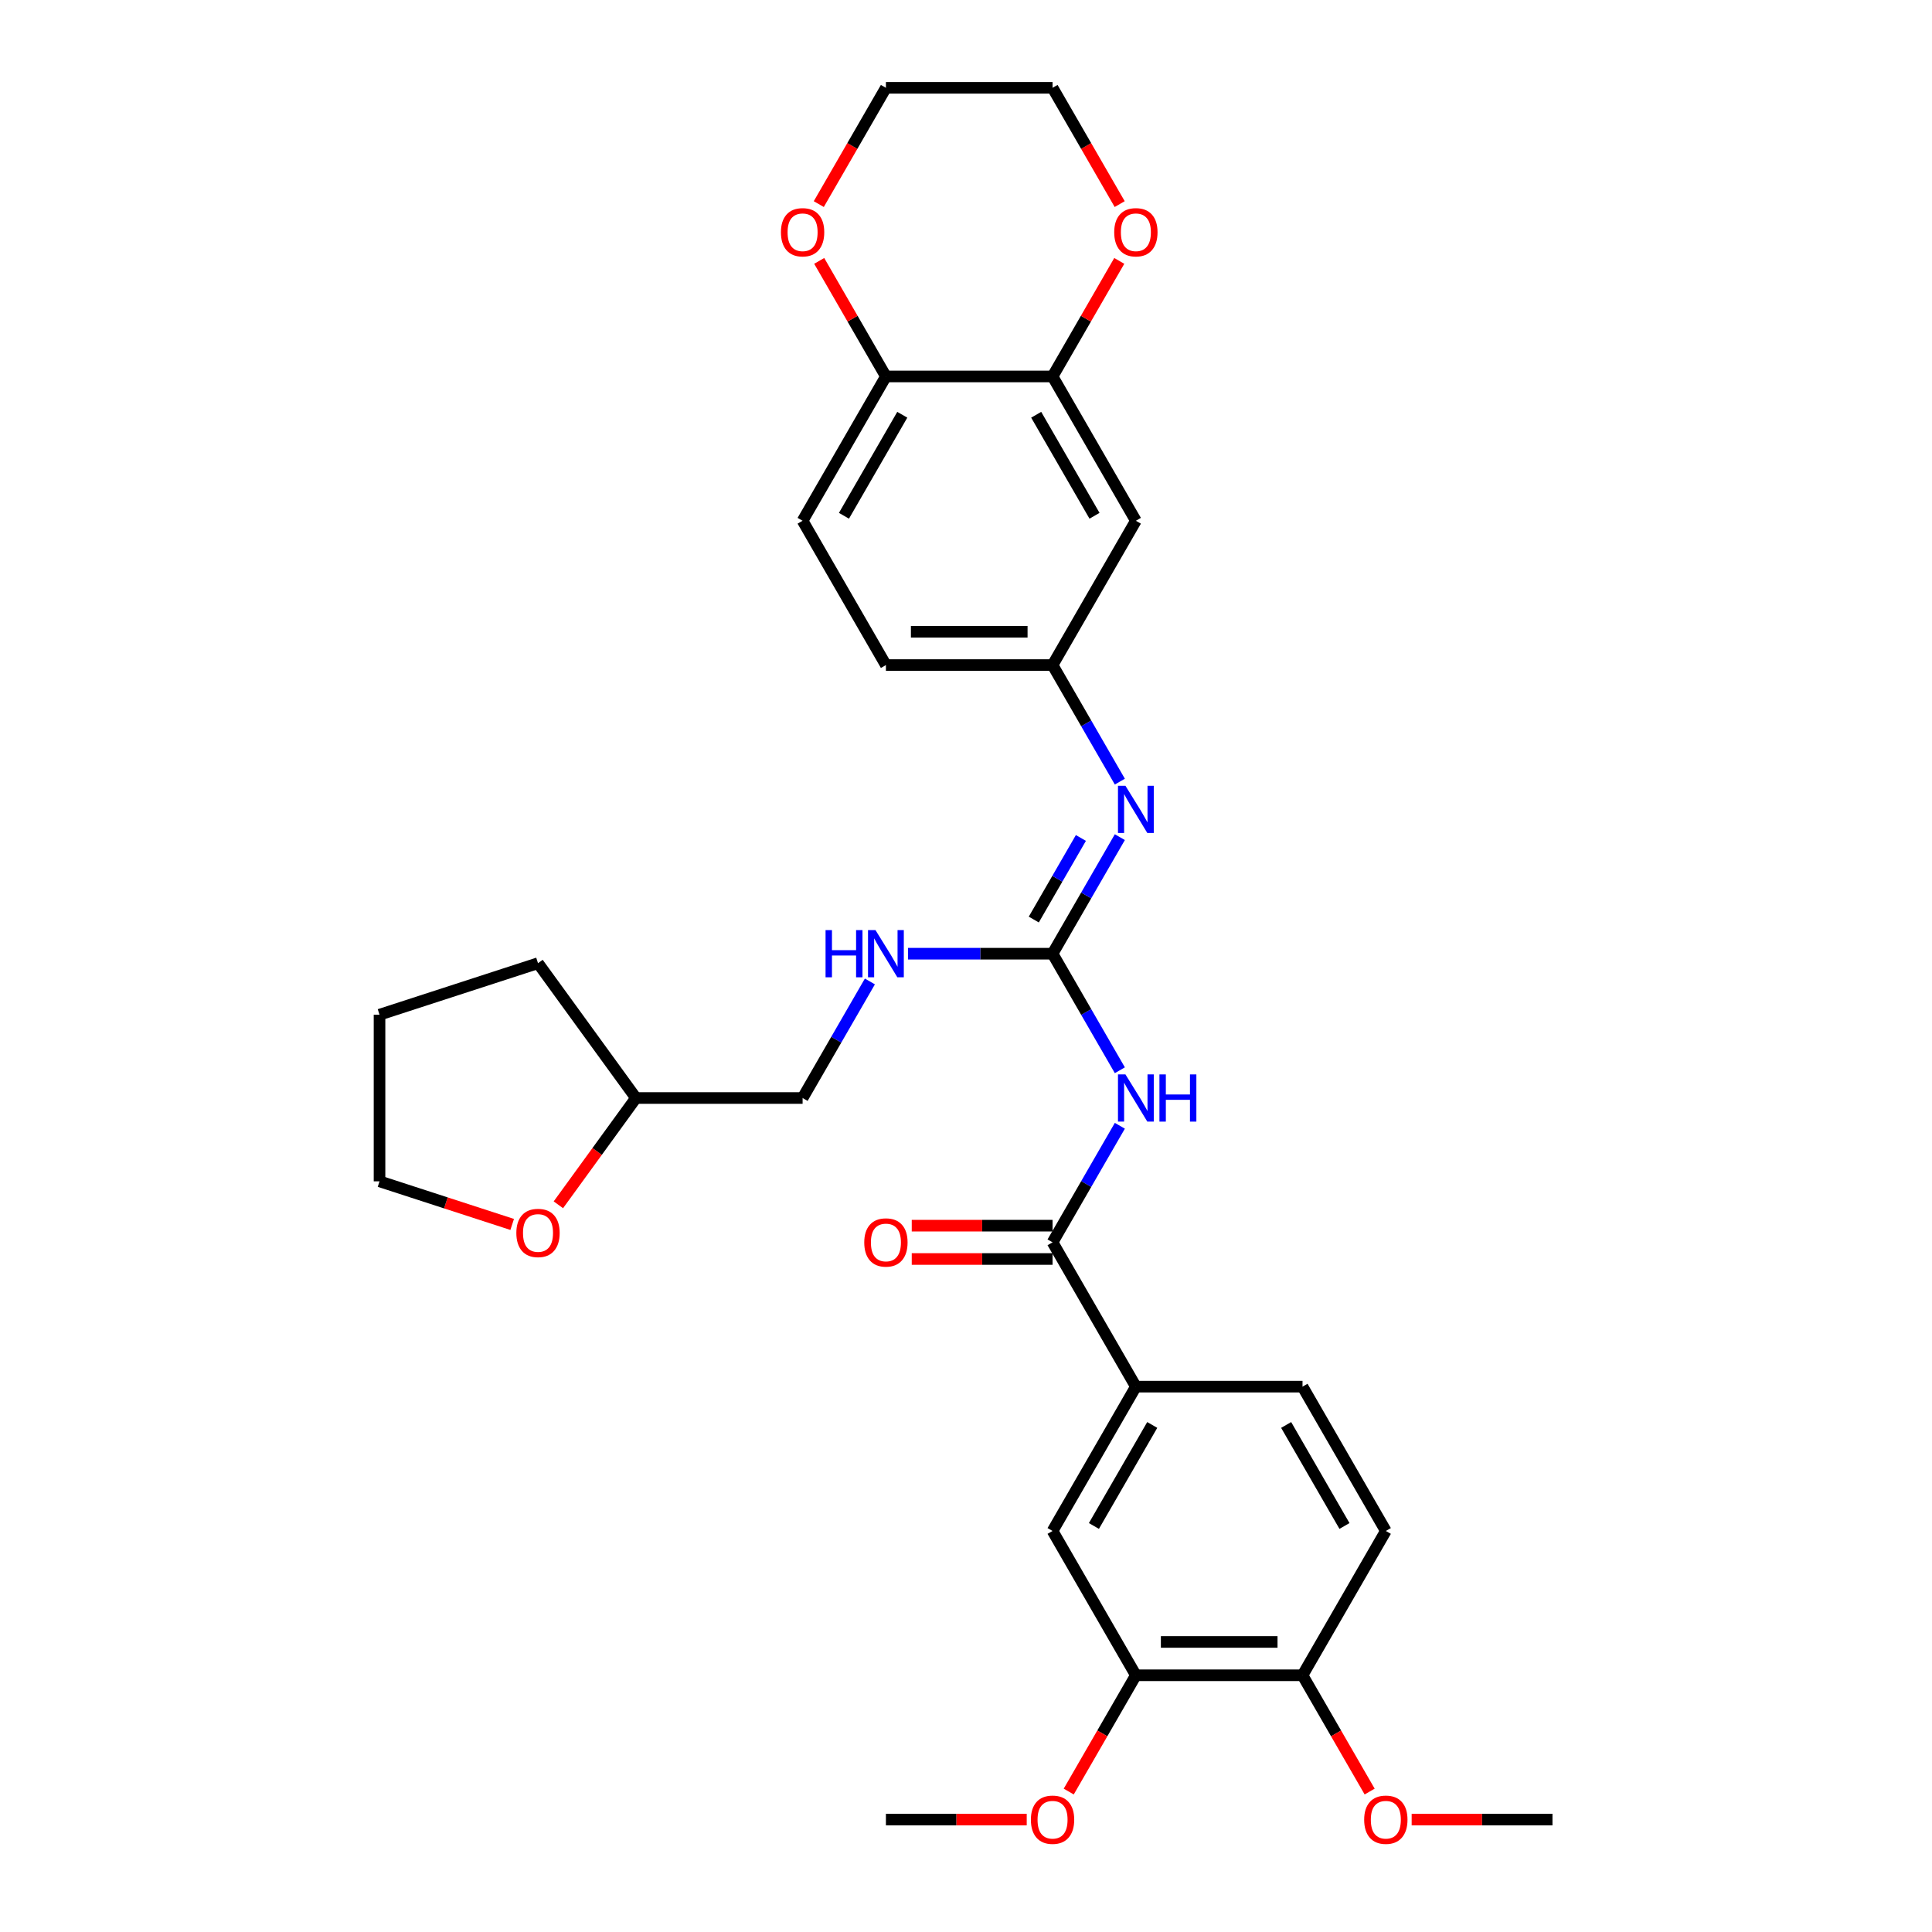 <?xml version='1.0' encoding='iso-8859-1'?>
<svg version='1.1' baseProfile='full'
              xmlns='http://www.w3.org/2000/svg'
                      xmlns:rdkit='http://www.rdkit.org/xml'
                      xmlns:xlink='http://www.w3.org/1999/xlink'
                  xml:space='preserve'
width='1000px' height='1000px' viewBox='0 0 1000 1000'>
<!-- END OF HEADER -->
<rect style='opacity:1.0;fill:#FFFFFF;stroke:none' width='1000' height='1000' x='0' y='0'> </rect>
<path class='bond-0' d='M 579.631,553.962 L 562.216,523.798' style='fill:none;fill-rule:evenodd;stroke:#0000FF;stroke-width:6px;stroke-linecap:butt;stroke-linejoin:miter;stroke-opacity:1' />
<path class='bond-0' d='M 562.216,523.798 L 544.801,493.635' style='fill:none;fill-rule:evenodd;stroke:#000000;stroke-width:6px;stroke-linecap:butt;stroke-linejoin:miter;stroke-opacity:1' />
<path class='bond-1' d='M 579.631,582.701 L 562.216,612.864' style='fill:none;fill-rule:evenodd;stroke:#0000FF;stroke-width:6px;stroke-linecap:butt;stroke-linejoin:miter;stroke-opacity:1' />
<path class='bond-1' d='M 562.216,612.864 L 544.801,643.028' style='fill:none;fill-rule:evenodd;stroke:#000000;stroke-width:6px;stroke-linecap:butt;stroke-linejoin:miter;stroke-opacity:1' />
<path class='bond-2' d='M 544.801,493.635 L 562.216,463.471' style='fill:none;fill-rule:evenodd;stroke:#000000;stroke-width:6px;stroke-linecap:butt;stroke-linejoin:miter;stroke-opacity:1' />
<path class='bond-2' d='M 562.216,463.471 L 579.631,433.308' style='fill:none;fill-rule:evenodd;stroke:#0000FF;stroke-width:6px;stroke-linecap:butt;stroke-linejoin:miter;stroke-opacity:1' />
<path class='bond-2' d='M 535.086,475.96 L 547.277,454.846' style='fill:none;fill-rule:evenodd;stroke:#000000;stroke-width:6px;stroke-linecap:butt;stroke-linejoin:miter;stroke-opacity:1' />
<path class='bond-2' d='M 547.277,454.846 L 559.467,433.731' style='fill:none;fill-rule:evenodd;stroke:#0000FF;stroke-width:6px;stroke-linecap:butt;stroke-linejoin:miter;stroke-opacity:1' />
<path class='bond-8' d='M 544.801,493.635 L 507.385,493.635' style='fill:none;fill-rule:evenodd;stroke:#000000;stroke-width:6px;stroke-linecap:butt;stroke-linejoin:miter;stroke-opacity:1' />
<path class='bond-8' d='M 507.385,493.635 L 469.969,493.635' style='fill:none;fill-rule:evenodd;stroke:#0000FF;stroke-width:6px;stroke-linecap:butt;stroke-linejoin:miter;stroke-opacity:1' />
<path class='bond-3' d='M 544.801,643.028 L 587.927,717.725' style='fill:none;fill-rule:evenodd;stroke:#000000;stroke-width:6px;stroke-linecap:butt;stroke-linejoin:miter;stroke-opacity:1' />
<path class='bond-11' d='M 544.801,634.403 L 508.36,634.403' style='fill:none;fill-rule:evenodd;stroke:#000000;stroke-width:6px;stroke-linecap:butt;stroke-linejoin:miter;stroke-opacity:1' />
<path class='bond-11' d='M 508.36,634.403 L 471.918,634.403' style='fill:none;fill-rule:evenodd;stroke:#FF0000;stroke-width:6px;stroke-linecap:butt;stroke-linejoin:miter;stroke-opacity:1' />
<path class='bond-11' d='M 544.801,651.653 L 508.36,651.653' style='fill:none;fill-rule:evenodd;stroke:#000000;stroke-width:6px;stroke-linecap:butt;stroke-linejoin:miter;stroke-opacity:1' />
<path class='bond-11' d='M 508.36,651.653 L 471.918,651.653' style='fill:none;fill-rule:evenodd;stroke:#FF0000;stroke-width:6px;stroke-linecap:butt;stroke-linejoin:miter;stroke-opacity:1' />
<path class='bond-9' d='M 579.631,404.568 L 562.216,374.405' style='fill:none;fill-rule:evenodd;stroke:#0000FF;stroke-width:6px;stroke-linecap:butt;stroke-linejoin:miter;stroke-opacity:1' />
<path class='bond-9' d='M 562.216,374.405 L 544.801,344.241' style='fill:none;fill-rule:evenodd;stroke:#000000;stroke-width:6px;stroke-linecap:butt;stroke-linejoin:miter;stroke-opacity:1' />
<path class='bond-6' d='M 587.927,717.725 L 544.801,792.421' style='fill:none;fill-rule:evenodd;stroke:#000000;stroke-width:6px;stroke-linecap:butt;stroke-linejoin:miter;stroke-opacity:1' />
<path class='bond-6' d='M 596.398,737.554 L 566.209,789.842' style='fill:none;fill-rule:evenodd;stroke:#000000;stroke-width:6px;stroke-linecap:butt;stroke-linejoin:miter;stroke-opacity:1' />
<path class='bond-15' d='M 587.927,717.725 L 674.18,717.725' style='fill:none;fill-rule:evenodd;stroke:#000000;stroke-width:6px;stroke-linecap:butt;stroke-linejoin:miter;stroke-opacity:1' />
<path class='bond-4' d='M 544.801,194.848 L 587.927,269.545' style='fill:none;fill-rule:evenodd;stroke:#000000;stroke-width:6px;stroke-linecap:butt;stroke-linejoin:miter;stroke-opacity:1' />
<path class='bond-4' d='M 536.331,214.678 L 566.519,266.965' style='fill:none;fill-rule:evenodd;stroke:#000000;stroke-width:6px;stroke-linecap:butt;stroke-linejoin:miter;stroke-opacity:1' />
<path class='bond-12' d='M 544.801,194.848 L 562.067,164.943' style='fill:none;fill-rule:evenodd;stroke:#000000;stroke-width:6px;stroke-linecap:butt;stroke-linejoin:miter;stroke-opacity:1' />
<path class='bond-12' d='M 562.067,164.943 L 579.332,135.038' style='fill:none;fill-rule:evenodd;stroke:#FF0000;stroke-width:6px;stroke-linecap:butt;stroke-linejoin:miter;stroke-opacity:1' />
<path class='bond-33' d='M 544.801,194.848 L 458.549,194.848' style='fill:none;fill-rule:evenodd;stroke:#000000;stroke-width:6px;stroke-linecap:butt;stroke-linejoin:miter;stroke-opacity:1' />
<path class='bond-5' d='M 587.927,269.545 L 544.801,344.241' style='fill:none;fill-rule:evenodd;stroke:#000000;stroke-width:6px;stroke-linecap:butt;stroke-linejoin:miter;stroke-opacity:1' />
<path class='bond-7' d='M 544.801,792.421 L 587.927,867.118' style='fill:none;fill-rule:evenodd;stroke:#000000;stroke-width:6px;stroke-linecap:butt;stroke-linejoin:miter;stroke-opacity:1' />
<path class='bond-21' d='M 587.927,867.118 L 570.552,897.212' style='fill:none;fill-rule:evenodd;stroke:#000000;stroke-width:6px;stroke-linecap:butt;stroke-linejoin:miter;stroke-opacity:1' />
<path class='bond-21' d='M 570.552,897.212 L 553.177,927.307' style='fill:none;fill-rule:evenodd;stroke:#FF0000;stroke-width:6px;stroke-linecap:butt;stroke-linejoin:miter;stroke-opacity:1' />
<path class='bond-31' d='M 587.927,867.118 L 674.18,867.118' style='fill:none;fill-rule:evenodd;stroke:#000000;stroke-width:6px;stroke-linecap:butt;stroke-linejoin:miter;stroke-opacity:1' />
<path class='bond-31' d='M 600.865,849.867 L 661.242,849.867' style='fill:none;fill-rule:evenodd;stroke:#000000;stroke-width:6px;stroke-linecap:butt;stroke-linejoin:miter;stroke-opacity:1' />
<path class='bond-20' d='M 450.253,508.004 L 432.838,538.168' style='fill:none;fill-rule:evenodd;stroke:#0000FF;stroke-width:6px;stroke-linecap:butt;stroke-linejoin:miter;stroke-opacity:1' />
<path class='bond-20' d='M 432.838,538.168 L 415.423,568.331' style='fill:none;fill-rule:evenodd;stroke:#000000;stroke-width:6px;stroke-linecap:butt;stroke-linejoin:miter;stroke-opacity:1' />
<path class='bond-19' d='M 544.801,344.241 L 458.549,344.241' style='fill:none;fill-rule:evenodd;stroke:#000000;stroke-width:6px;stroke-linecap:butt;stroke-linejoin:miter;stroke-opacity:1' />
<path class='bond-19' d='M 531.863,326.991 L 471.487,326.991' style='fill:none;fill-rule:evenodd;stroke:#000000;stroke-width:6px;stroke-linecap:butt;stroke-linejoin:miter;stroke-opacity:1' />
<path class='bond-10' d='M 458.549,194.848 L 415.423,269.545' style='fill:none;fill-rule:evenodd;stroke:#000000;stroke-width:6px;stroke-linecap:butt;stroke-linejoin:miter;stroke-opacity:1' />
<path class='bond-10' d='M 467.019,214.678 L 436.831,266.965' style='fill:none;fill-rule:evenodd;stroke:#000000;stroke-width:6px;stroke-linecap:butt;stroke-linejoin:miter;stroke-opacity:1' />
<path class='bond-14' d='M 458.549,194.848 L 441.283,164.943' style='fill:none;fill-rule:evenodd;stroke:#000000;stroke-width:6px;stroke-linecap:butt;stroke-linejoin:miter;stroke-opacity:1' />
<path class='bond-14' d='M 441.283,164.943 L 424.018,135.038' style='fill:none;fill-rule:evenodd;stroke:#FF0000;stroke-width:6px;stroke-linecap:butt;stroke-linejoin:miter;stroke-opacity:1' />
<path class='bond-24' d='M 579.551,105.644 L 562.176,75.549' style='fill:none;fill-rule:evenodd;stroke:#FF0000;stroke-width:6px;stroke-linecap:butt;stroke-linejoin:miter;stroke-opacity:1' />
<path class='bond-24' d='M 562.176,75.549 L 544.801,45.455' style='fill:none;fill-rule:evenodd;stroke:#000000;stroke-width:6px;stroke-linecap:butt;stroke-linejoin:miter;stroke-opacity:1' />
<path class='bond-13' d='M 674.18,867.118 L 717.306,792.421' style='fill:none;fill-rule:evenodd;stroke:#000000;stroke-width:6px;stroke-linecap:butt;stroke-linejoin:miter;stroke-opacity:1' />
<path class='bond-23' d='M 674.18,867.118 L 691.555,897.212' style='fill:none;fill-rule:evenodd;stroke:#000000;stroke-width:6px;stroke-linecap:butt;stroke-linejoin:miter;stroke-opacity:1' />
<path class='bond-23' d='M 691.555,897.212 L 708.93,927.307' style='fill:none;fill-rule:evenodd;stroke:#FF0000;stroke-width:6px;stroke-linecap:butt;stroke-linejoin:miter;stroke-opacity:1' />
<path class='bond-25' d='M 423.799,105.644 L 441.174,75.549' style='fill:none;fill-rule:evenodd;stroke:#FF0000;stroke-width:6px;stroke-linecap:butt;stroke-linejoin:miter;stroke-opacity:1' />
<path class='bond-25' d='M 441.174,75.549 L 458.549,45.455' style='fill:none;fill-rule:evenodd;stroke:#000000;stroke-width:6px;stroke-linecap:butt;stroke-linejoin:miter;stroke-opacity:1' />
<path class='bond-17' d='M 674.18,717.725 L 717.306,792.421' style='fill:none;fill-rule:evenodd;stroke:#000000;stroke-width:6px;stroke-linecap:butt;stroke-linejoin:miter;stroke-opacity:1' />
<path class='bond-17' d='M 665.709,737.554 L 695.898,789.842' style='fill:none;fill-rule:evenodd;stroke:#000000;stroke-width:6px;stroke-linecap:butt;stroke-linejoin:miter;stroke-opacity:1' />
<path class='bond-16' d='M 289.013,623.603 L 309.092,595.967' style='fill:none;fill-rule:evenodd;stroke:#FF0000;stroke-width:6px;stroke-linecap:butt;stroke-linejoin:miter;stroke-opacity:1' />
<path class='bond-16' d='M 309.092,595.967 L 329.171,568.331' style='fill:none;fill-rule:evenodd;stroke:#000000;stroke-width:6px;stroke-linecap:butt;stroke-linejoin:miter;stroke-opacity:1' />
<path class='bond-26' d='M 265.104,633.767 L 230.773,622.612' style='fill:none;fill-rule:evenodd;stroke:#FF0000;stroke-width:6px;stroke-linecap:butt;stroke-linejoin:miter;stroke-opacity:1' />
<path class='bond-26' d='M 230.773,622.612 L 196.442,611.457' style='fill:none;fill-rule:evenodd;stroke:#000000;stroke-width:6px;stroke-linecap:butt;stroke-linejoin:miter;stroke-opacity:1' />
<path class='bond-18' d='M 415.423,269.545 L 458.549,344.241' style='fill:none;fill-rule:evenodd;stroke:#000000;stroke-width:6px;stroke-linecap:butt;stroke-linejoin:miter;stroke-opacity:1' />
<path class='bond-22' d='M 415.423,568.331 L 329.171,568.331' style='fill:none;fill-rule:evenodd;stroke:#000000;stroke-width:6px;stroke-linecap:butt;stroke-linejoin:miter;stroke-opacity:1' />
<path class='bond-27' d='M 531.432,941.815 L 494.991,941.815' style='fill:none;fill-rule:evenodd;stroke:#FF0000;stroke-width:6px;stroke-linecap:butt;stroke-linejoin:miter;stroke-opacity:1' />
<path class='bond-27' d='M 494.991,941.815 L 458.549,941.815' style='fill:none;fill-rule:evenodd;stroke:#000000;stroke-width:6px;stroke-linecap:butt;stroke-linejoin:miter;stroke-opacity:1' />
<path class='bond-29' d='M 329.171,568.331 L 278.473,498.552' style='fill:none;fill-rule:evenodd;stroke:#000000;stroke-width:6px;stroke-linecap:butt;stroke-linejoin:miter;stroke-opacity:1' />
<path class='bond-28' d='M 730.675,941.815 L 767.117,941.815' style='fill:none;fill-rule:evenodd;stroke:#FF0000;stroke-width:6px;stroke-linecap:butt;stroke-linejoin:miter;stroke-opacity:1' />
<path class='bond-28' d='M 767.117,941.815 L 803.558,941.815' style='fill:none;fill-rule:evenodd;stroke:#000000;stroke-width:6px;stroke-linecap:butt;stroke-linejoin:miter;stroke-opacity:1' />
<path class='bond-34' d='M 544.801,45.455 L 458.549,45.455' style='fill:none;fill-rule:evenodd;stroke:#000000;stroke-width:6px;stroke-linecap:butt;stroke-linejoin:miter;stroke-opacity:1' />
<path class='bond-32' d='M 196.442,611.457 L 196.442,525.205' style='fill:none;fill-rule:evenodd;stroke:#000000;stroke-width:6px;stroke-linecap:butt;stroke-linejoin:miter;stroke-opacity:1' />
<path class='bond-30' d='M 278.473,498.552 L 196.442,525.205' style='fill:none;fill-rule:evenodd;stroke:#000000;stroke-width:6px;stroke-linecap:butt;stroke-linejoin:miter;stroke-opacity:1' />
<path  class='atom-0' d='M 582.528 556.118
L 590.532 569.056
Q 591.326 570.332, 592.602 572.644
Q 593.879 574.955, 593.948 575.093
L 593.948 556.118
L 597.191 556.118
L 597.191 580.545
L 593.844 580.545
L 585.254 566.399
Q 584.253 564.743, 583.184 562.846
Q 582.148 560.948, 581.838 560.362
L 581.838 580.545
L 578.664 580.545
L 578.664 556.118
L 582.528 556.118
' fill='#0000FF'/>
<path  class='atom-0' d='M 600.123 556.118
L 603.436 556.118
L 603.436 566.503
L 615.925 566.503
L 615.925 556.118
L 619.237 556.118
L 619.237 580.545
L 615.925 580.545
L 615.925 569.263
L 603.436 569.263
L 603.436 580.545
L 600.123 580.545
L 600.123 556.118
' fill='#0000FF'/>
<path  class='atom-3' d='M 582.528 406.725
L 590.532 419.662
Q 591.326 420.939, 592.602 423.251
Q 593.879 425.562, 593.948 425.7
L 593.948 406.725
L 597.191 406.725
L 597.191 431.151
L 593.844 431.151
L 585.254 417.006
Q 584.253 415.35, 583.184 413.452
Q 582.148 411.555, 581.838 410.968
L 581.838 431.151
L 578.664 431.151
L 578.664 406.725
L 582.528 406.725
' fill='#0000FF'/>
<path  class='atom-9' d='M 427.308 481.421
L 430.62 481.421
L 430.62 491.806
L 443.11 491.806
L 443.11 481.421
L 446.422 481.421
L 446.422 505.848
L 443.11 505.848
L 443.11 494.566
L 430.62 494.566
L 430.62 505.848
L 427.308 505.848
L 427.308 481.421
' fill='#0000FF'/>
<path  class='atom-9' d='M 453.15 481.421
L 461.154 494.359
Q 461.947 495.636, 463.224 497.947
Q 464.5 500.259, 464.569 500.397
L 464.569 481.421
L 467.812 481.421
L 467.812 505.848
L 464.466 505.848
L 455.875 491.703
Q 454.875 490.046, 453.805 488.149
Q 452.77 486.251, 452.46 485.665
L 452.46 505.848
L 449.285 505.848
L 449.285 481.421
L 453.15 481.421
' fill='#0000FF'/>
<path  class='atom-12' d='M 447.336 643.097
Q 447.336 637.232, 450.234 633.954
Q 453.132 630.677, 458.549 630.677
Q 463.966 630.677, 466.864 633.954
Q 469.762 637.232, 469.762 643.097
Q 469.762 649.031, 466.829 652.412
Q 463.897 655.759, 458.549 655.759
Q 453.167 655.759, 450.234 652.412
Q 447.336 649.066, 447.336 643.097
M 458.549 652.999
Q 462.275 652.999, 464.276 650.515
Q 466.312 647.996, 466.312 643.097
Q 466.312 638.301, 464.276 635.886
Q 462.275 633.437, 458.549 633.437
Q 454.823 633.437, 452.787 635.852
Q 450.786 638.267, 450.786 643.097
Q 450.786 648.031, 452.787 650.515
Q 454.823 652.999, 458.549 652.999
' fill='#FF0000'/>
<path  class='atom-13' d='M 576.715 120.22
Q 576.715 114.355, 579.613 111.077
Q 582.511 107.8, 587.927 107.8
Q 593.344 107.8, 596.242 111.077
Q 599.14 114.355, 599.14 120.22
Q 599.14 126.154, 596.208 129.535
Q 593.275 132.882, 587.927 132.882
Q 582.545 132.882, 579.613 129.535
Q 576.715 126.189, 576.715 120.22
M 587.927 130.122
Q 591.653 130.122, 593.655 127.638
Q 595.69 125.119, 595.69 120.22
Q 595.69 115.425, 593.655 113.01
Q 591.653 110.56, 587.927 110.56
Q 584.201 110.56, 582.166 112.975
Q 580.165 115.39, 580.165 120.22
Q 580.165 125.154, 582.166 127.638
Q 584.201 130.122, 587.927 130.122
' fill='#FF0000'/>
<path  class='atom-15' d='M 404.21 120.22
Q 404.21 114.355, 407.108 111.077
Q 410.006 107.8, 415.423 107.8
Q 420.839 107.8, 423.738 111.077
Q 426.636 114.355, 426.636 120.22
Q 426.636 126.154, 423.703 129.535
Q 420.77 132.882, 415.423 132.882
Q 410.041 132.882, 407.108 129.535
Q 404.21 126.189, 404.21 120.22
M 415.423 130.122
Q 419.149 130.122, 421.15 127.638
Q 423.186 125.119, 423.186 120.22
Q 423.186 115.425, 421.15 113.01
Q 419.149 110.56, 415.423 110.56
Q 411.697 110.56, 409.661 112.975
Q 407.66 115.39, 407.66 120.22
Q 407.66 125.154, 409.661 127.638
Q 411.697 130.122, 415.423 130.122
' fill='#FF0000'/>
<path  class='atom-17' d='M 267.26 638.18
Q 267.26 632.315, 270.158 629.037
Q 273.056 625.759, 278.473 625.759
Q 283.889 625.759, 286.787 629.037
Q 289.685 632.315, 289.685 638.18
Q 289.685 644.114, 286.753 647.495
Q 283.82 650.842, 278.473 650.842
Q 273.091 650.842, 270.158 647.495
Q 267.26 644.148, 267.26 638.18
M 278.473 648.082
Q 282.199 648.082, 284.2 645.598
Q 286.235 643.079, 286.235 638.18
Q 286.235 633.384, 284.2 630.969
Q 282.199 628.52, 278.473 628.52
Q 274.747 628.52, 272.711 630.935
Q 270.71 633.35, 270.71 638.18
Q 270.71 643.113, 272.711 645.598
Q 274.747 648.082, 278.473 648.082
' fill='#FF0000'/>
<path  class='atom-22' d='M 533.588 941.884
Q 533.588 936.018, 536.487 932.741
Q 539.385 929.463, 544.801 929.463
Q 550.218 929.463, 553.116 932.741
Q 556.014 936.018, 556.014 941.884
Q 556.014 947.818, 553.081 951.199
Q 550.149 954.545, 544.801 954.545
Q 539.419 954.545, 536.487 951.199
Q 533.588 947.852, 533.588 941.884
M 544.801 951.785
Q 548.527 951.785, 550.528 949.301
Q 552.564 946.783, 552.564 941.884
Q 552.564 937.088, 550.528 934.673
Q 548.527 932.223, 544.801 932.223
Q 541.075 932.223, 539.04 934.638
Q 537.039 937.053, 537.039 941.884
Q 537.039 946.817, 539.04 949.301
Q 541.075 951.785, 544.801 951.785
' fill='#FF0000'/>
<path  class='atom-24' d='M 706.093 941.884
Q 706.093 936.018, 708.991 932.741
Q 711.889 929.463, 717.306 929.463
Q 722.722 929.463, 725.621 932.741
Q 728.519 936.018, 728.519 941.884
Q 728.519 947.818, 725.586 951.199
Q 722.653 954.545, 717.306 954.545
Q 711.924 954.545, 708.991 951.199
Q 706.093 947.852, 706.093 941.884
M 717.306 951.785
Q 721.032 951.785, 723.033 949.301
Q 725.069 946.783, 725.069 941.884
Q 725.069 937.088, 723.033 934.673
Q 721.032 932.223, 717.306 932.223
Q 713.58 932.223, 711.544 934.638
Q 709.543 937.053, 709.543 941.884
Q 709.543 946.817, 711.544 949.301
Q 713.58 951.785, 717.306 951.785
' fill='#FF0000'/>
</svg>
